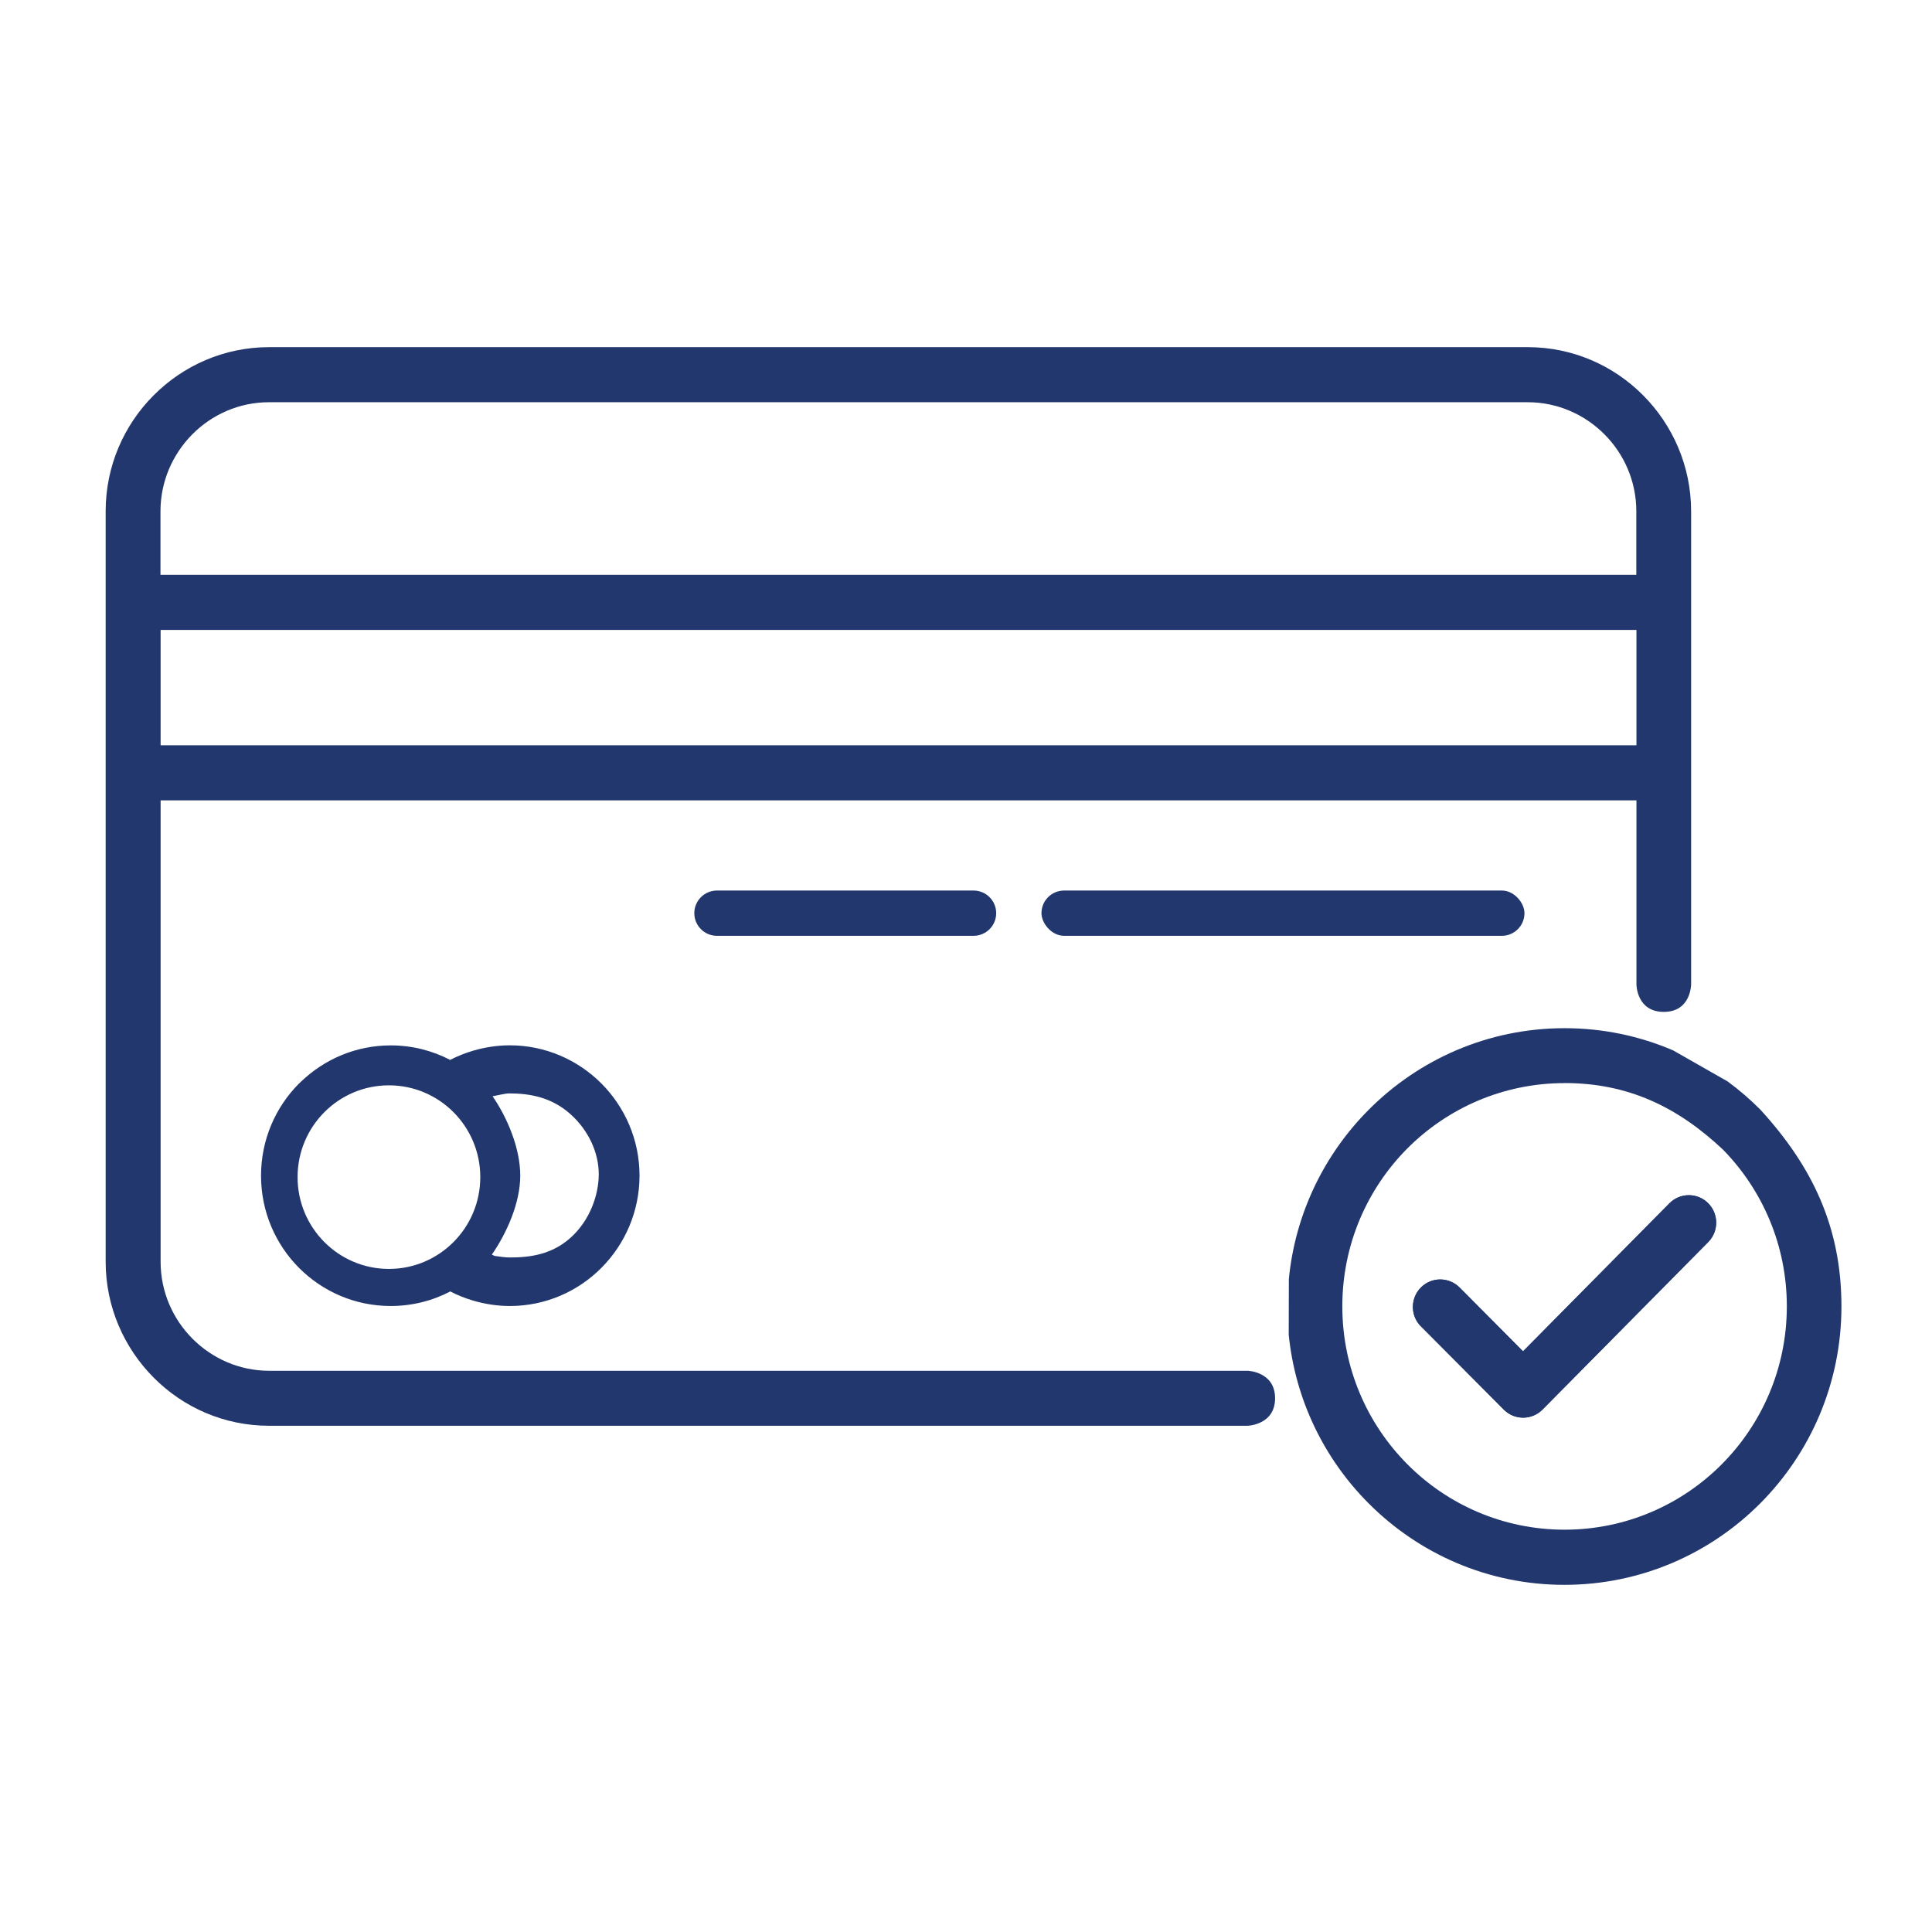 <?xml version="1.0" encoding="UTF-8" standalone="no"?>
<svg xmlns="http://www.w3.org/2000/svg" fill="none" height="128" viewBox="0 0 128 128" width="128">
  
  <path clip-rule="evenodd" d="M31.375 69.602C30.832 69.763 30.312 69.968 29.825 70.219L29.829 70.224C28.647 69.607 27.309 69.26 25.886 69.26C23.573 69.26 21.469 70.186 19.923 71.683L19.809 71.787C18.254 73.351 17.294 75.508 17.294 77.893C17.294 80.278 18.254 82.435 19.809 83.998C21.365 85.561 23.512 86.526 25.886 86.526C27.309 86.526 28.652 86.179 29.834 85.561C30.316 85.813 30.836 86.022 31.38 86.179C32.16 86.403 32.964 86.526 33.778 86.526C36.151 86.526 38.298 85.557 39.854 83.989C41.405 82.426 42.37 80.264 42.37 77.888C42.37 75.513 41.405 73.351 39.844 71.783C38.289 70.224 36.137 69.255 33.773 69.255C32.96 69.255 32.151 69.379 31.375 69.602ZM32.77 83.208C33.035 83.251 33.498 83.311 33.791 83.311C35.163 83.311 36.559 83.098 37.767 82.034C39.083 80.875 39.669 79.168 39.669 77.79C39.669 76.412 39.028 74.903 37.76 73.785C36.533 72.704 35.12 72.441 33.744 72.441C33.456 72.441 32.899 72.588 32.634 72.63C33.603 74.032 34.468 76.064 34.468 77.889C34.468 79.713 33.556 81.724 32.587 83.121L32.77 83.208ZM25.767 84.069C29.11 84.069 31.82 81.346 31.82 77.987C31.82 74.629 29.11 71.906 25.767 71.906C22.425 71.906 19.715 74.629 19.715 77.987C19.715 81.346 22.425 84.069 25.767 84.069Z" fill="#22376D" fill-rule="evenodd"/>
  
  <path d="M94.134 87.871C93.429 87.158 93.434 86.008 94.143 85.296C94.852 84.588 95.997 84.593 96.706 85.305L100.905 89.529L110.604 79.722C111.308 79.01 112.457 79.005 113.167 79.713C113.876 80.421 113.881 81.575 113.176 82.288L102.196 93.387C101.482 94.105 100.333 94.1 99.628 93.387L94.138 87.871H94.134Z" fill="#22376D"/>
  
  <path clip-rule="evenodd" d="M17.819 94.46C14.84 94.46 12.135 93.239 10.178 91.267C8.22 89.3 7 86.578 7 83.589V33.871C7 30.878 8.215 28.16 10.178 26.193C12.135 24.226 14.845 23 17.819 23H22.016H72.229H101.222C104.201 23 106.906 24.221 108.864 26.193C110.821 28.16 112.041 30.883 112.041 33.871V65.216C112.041 65.216 112.041 67.04 110.23 67.04C108.419 67.04 108.419 65.216 108.419 65.216V53.025H10.641V83.596C10.641 85.582 11.449 87.387 12.754 88.694C14.055 90 15.856 90.817 17.828 90.817H82.662C82.662 90.817 84.478 90.87 84.478 92.639C84.478 94.408 82.662 94.46 82.662 94.46H17.819ZM12.745 28.773C14.046 27.462 15.843 26.649 17.819 26.649H22.016H72.229H101.222C103.194 26.649 104.996 27.466 106.296 28.773C107.601 30.079 108.41 31.885 108.41 33.871V38.081H10.632V33.871C10.632 31.89 11.445 30.079 12.745 28.773ZM108.419 41.736V49.376H10.641V41.736H108.419Z" fill="#22376D" fill-rule="evenodd"/>
  
  <path clip-rule="evenodd" d="M114.463 71.65C115.229 72.215 115.952 72.837 116.624 73.512C120.09 77.299 122 81.323 122 86.555C122 91.648 119.943 96.262 116.624 99.598C113.304 102.933 108.712 105 103.643 105C98.579 105 93.992 102.933 90.672 99.598C87.745 96.666 85.806 92.746 85.376 88.38L85.381 88.379L85.39 84.736C85.816 80.374 87.759 76.459 90.677 73.527C94.006 70.183 98.593 68.12 103.658 68.12C106.206 68.12 108.637 68.643 110.845 69.589L114.463 71.65ZM93.24 76.088C95.902 73.418 99.586 71.759 103.652 71.759L103.657 71.755C107.856 71.755 111.143 73.332 114.16 76.173C116.77 78.844 118.382 82.507 118.382 86.55C118.382 90.636 116.732 94.338 114.07 97.013C111.407 99.688 107.724 101.346 103.657 101.346C99.591 101.346 95.902 99.688 93.245 97.013C90.582 94.338 88.932 90.636 88.932 86.55C88.932 82.464 90.578 78.763 93.24 76.088Z" fill="#22376D" fill-rule="evenodd"/>
  
  <path clip-rule="evenodd" d="M94.134 87.871C93.429 87.158 93.434 86.008 94.143 85.296C94.852 84.588 95.997 84.593 96.706 85.305L100.905 89.529L110.604 79.722C111.308 79.01 112.457 79.005 113.167 79.713C113.876 80.421 113.881 81.575 113.176 82.288L102.196 93.387C101.482 94.105 100.333 94.1 99.628 93.387L94.138 87.871H94.134Z" fill="#22376D" fill-rule="evenodd"/>
  
  <path d="M46 60.5C46 59.672 46.672 59 47.5 59H64.5C65.328 59 66 59.672 66 60.5C66 61.328 65.328 62 64.5 62H47.5C46.672 62 46 61.328 46 60.5Z" fill="#22376D"/>
  
  <rect fill="#22376D" height="3" rx="1.5" width="32" x="69" y="59"/>
  
</svg>
